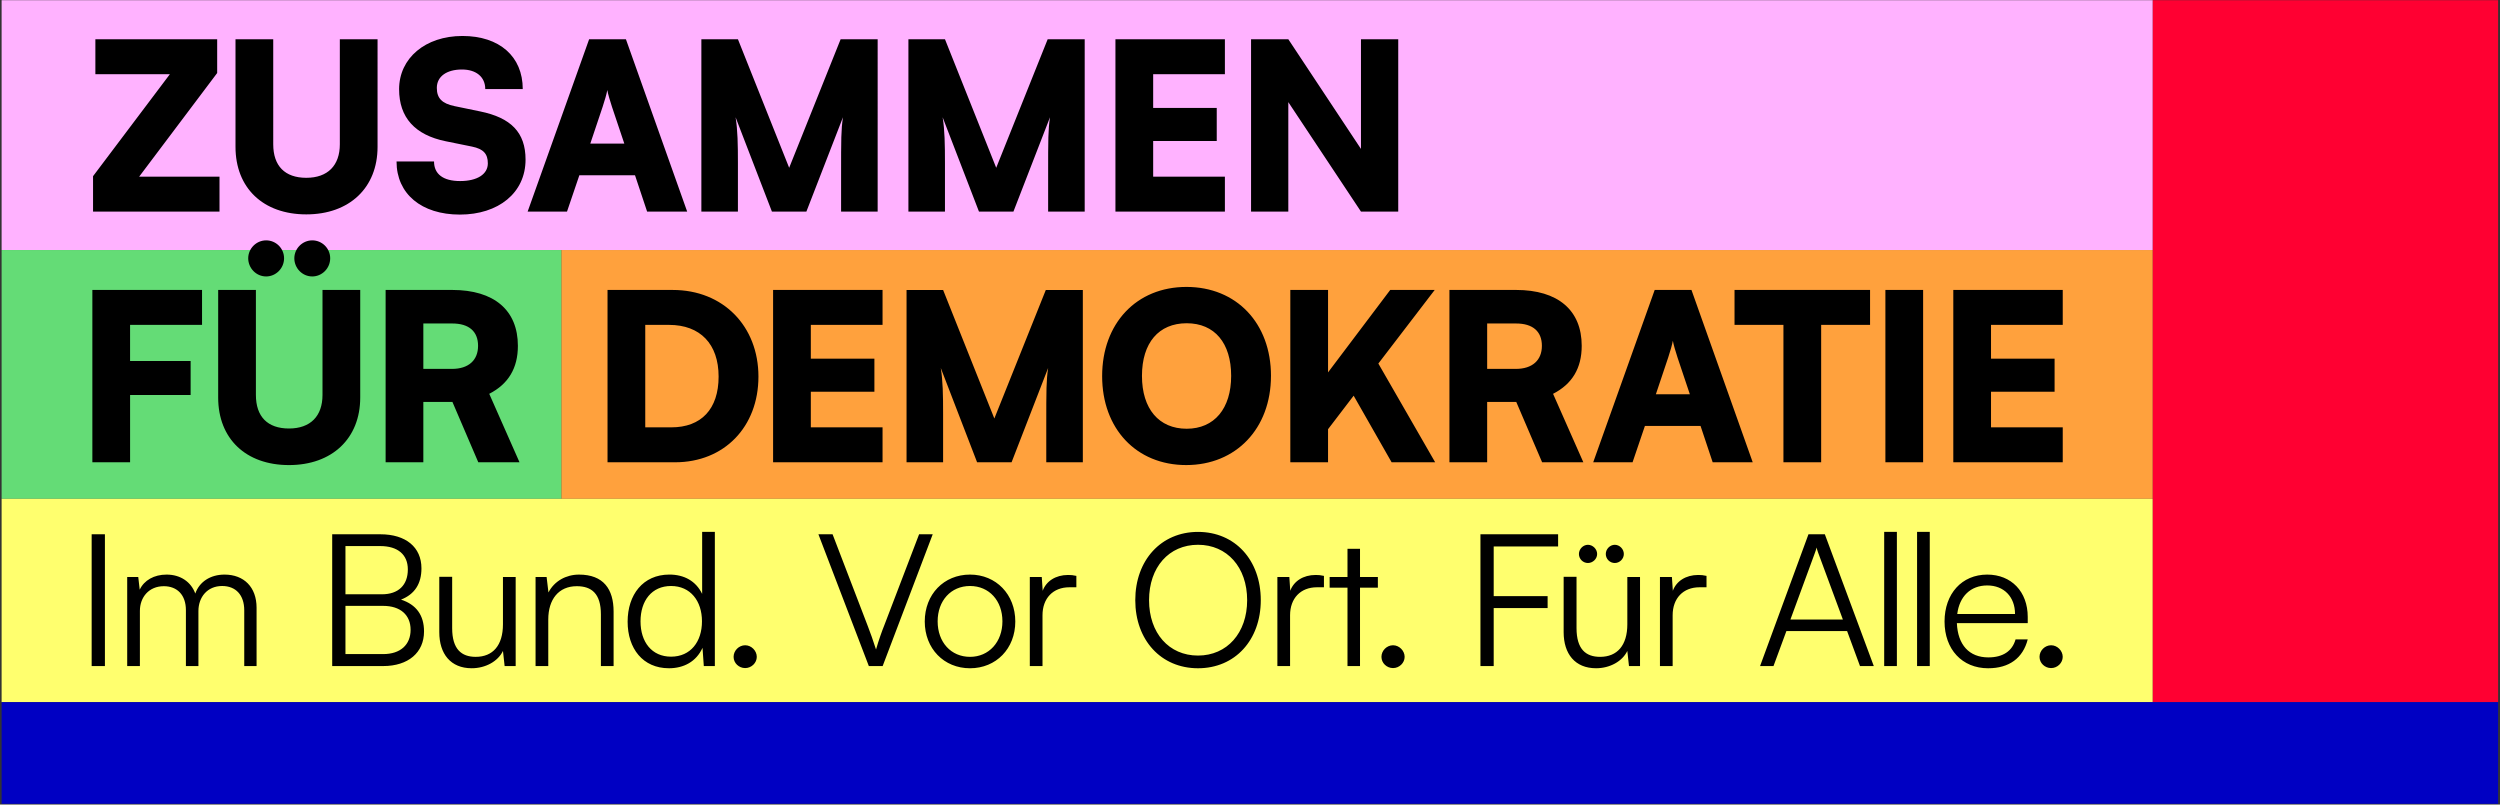 <?xml version="1.0" encoding="UTF-8"?>
<svg xmlns="http://www.w3.org/2000/svg" id="Ebene_1" data-name="Ebene 1" viewBox="0 0 1910.37 614.8">
  <rect x="0" y="0" width="1910.37" height="614.8" fill="#333333" stroke="none"/>
  <defs>
    <style>
      .cls-1 {
        fill: #ff0032;
      }

      .cls-1, .cls-2, .cls-3, .cls-4, .cls-5, .cls-6, .cls-7 {
        stroke-width: 0px;
      }

      .cls-2 {
        fill: #ffa13d;
      }

      .cls-3 {
        fill: #0000c3;
      }

      .cls-4 {
        fill: #ffb2ff;
      }

      .cls-5 {
        fill: #000;
      }

      .cls-6 {
        fill: #ffff6e;
      }

      .cls-7 {
        fill: #64dc76;
      }
    </style>
  </defs>
  <polygon class="cls-2" points="428.89 191.06 428.89 381.17 1645.05 381.17 1645.05 191.06 428.89 191.06 428.89 191.06"></polygon>
  <polygon class="cls-4" points="1.24 .15 1.24 191.06 1645.05 191.06 1645.05 .15 1.24 .15 1.24 .15"></polygon>
  <polygon class="cls-7" points="1.24 191.06 1.24 381.17 428.89 381.17 428.89 191.06 1.24 191.06 1.24 191.06"></polygon>
  <polygon class="cls-6" points="1.24 381.17 1.24 536.55 1645.05 536.55 1645.05 381.17 1.24 381.17 1.24 381.17"></polygon>
  <polygon class="cls-1" points="1645.05 .15 1645.05 536.55 1908.92 536.55 1908.92 .15 1645.05 .15 1645.05 .15"></polygon>
  <polygon class="cls-3" points="1.24 536.55 1.24 614.24 1908.92 614.24 1908.92 536.55 1.24 536.55 1.24 536.55"></polygon>
  <path class="cls-5" d="M145.67,301.82v-25.98h-46.27v-27.58h54.99v-26.69h-83.81v131.68h28.83v-51.43h46.27ZM203.37,211.25c7.47,0,13.7-6.23,13.7-13.88s-6.23-13.7-13.7-13.7-13.7,6.23-13.7,13.7,6.05,13.88,13.7,13.88h0ZM238.61,211.25c7.47,0,13.7-6.23,13.7-13.88s-6.23-13.7-13.7-13.7-13.7,6.23-13.7,13.7,6.05,13.88,13.7,13.88h0ZM166.72,303.78c0,31.5,21.18,51.61,54.1,51.61s54.45-20.29,54.45-51.61v-82.21h-28.83v80.25c0,16.19-9.25,25.62-25.62,25.62s-25.27-9.08-25.27-25.62v-80.25h-28.83v82.21h0ZM323.49,353.25v-46.09h22.24l19.75,46.09h31.5l-23.13-52.32c14.59-7.47,21.89-19.57,21.89-36.66,0-27.23-18.15-42.71-50.18-42.71h-50.89v131.68h28.83ZM323.49,247.19h22.07c12.81,0,19.75,6.05,19.75,17.08s-7.3,17.62-19.93,17.62h-21.89v-34.7h0ZM515.85,353.25c37.55,0,63.71-27.05,63.71-65.48s-26.87-66.2-65.49-66.2h-49.83v131.68h51.61ZM511.22,248.26c23.85,0,37.9,14.59,37.9,39.51s-13.35,38.79-36.12,38.79h-19.93v-78.3h18.15ZM674.4,353.25v-26.69h-54.81v-27.23h48.58v-25.27h-48.58v-25.8h54.81v-26.69h-83.64v131.68h83.64ZM720.67,353.25v-36.83c0-14.41-.18-25.45-1.78-35.23l27.76,72.07h26.34l27.94-72.07c-1.42,9.79-1.42,16.02-1.42,44.49v27.58h27.94v-131.68h-28.29l-39.33,98.23-39.15-98.23h-27.94v131.68h27.94ZM971.22,287.23c0-40.22-26.34-67.98-64.6-67.98s-64.42,27.94-64.42,68.15,26.16,67.98,64.24,67.98,64.77-27.94,64.77-68.16h0ZM940.79,287.23c0,24.91-12.81,40.39-33.99,40.39s-34.17-15.13-34.17-40.39,12.81-40.22,34.17-40.22,33.99,15.12,33.99,40.22h0ZM1014.82,221.57h-28.83v131.68h28.83v-25.27l19.57-25.62,29.01,50.89h33.28l-43.42-75.45,43.06-56.23h-33.99l-47.51,62.99v-62.99h0ZM1136.41,353.25v-46.09h22.25l19.75,46.09h31.5l-23.14-52.32c14.59-7.47,21.89-19.57,21.89-36.66,0-27.23-18.15-42.71-50.18-42.71h-50.9v131.68h28.83ZM1136.41,247.19h22.07c12.81,0,19.75,6.05,19.75,17.08s-7.3,17.62-19.93,17.62h-21.89v-34.7h0ZM1247.52,353.25l9.43-27.76h42.53l9.26,27.76h30.6l-46.8-131.68h-28.11l-46.98,131.68h30.07ZM1274.75,273.17c1.6-4.8,3.02-9.79,3.56-12.81.53,3.2,2.13,8.36,3.56,12.81l9.43,28.12h-25.98l9.43-28.12h0ZM1325.44,248.26h37.37v104.99h28.83v-104.99h37.37v-26.69h-103.57v26.69h0ZM1469.55,221.57h-28.83v131.68h28.83v-131.68h0ZM1576.24,353.25v-26.69h-54.81v-27.23h48.58v-25.27h-48.58v-25.8h54.81v-26.69h-83.63v131.68h83.63Z"></path>
  <path class="cls-5" d="M167.73,161.68v-26.69h-61.39l59.61-79.19v-25.8h-93.07v26.69h56.94l-58.72,77.94v27.05h96.63ZM179.96,112.21c0,31.5,21.18,51.61,54.1,51.61s54.45-20.29,54.45-51.61V29.99h-28.83v80.26c0,16.19-9.25,25.62-25.62,25.62s-25.27-9.08-25.27-25.62V29.99h-28.83v82.21h0ZM304.98,68.25c0,21.53,12.1,34.88,35.59,39.68l20.11,4.09c8.72,1.78,12.1,5.52,12.1,12.81,0,8.36-8.19,13.52-21.18,13.52s-19.93-5.34-19.93-14.95h-28.65c0,24.74,19.04,40.57,48.4,40.57s50.18-16.55,50.18-42c0-20.82-11.21-32.03-34.7-36.83l-19.75-4.09c-9.25-1.96-13.35-5.87-13.35-13.88,0-8.72,7.47-14.06,19.22-14.06,10.85,0,17.79,5.69,17.79,14.95h28.65c0-24.91-17.79-40.57-46.09-40.57s-48.4,16.91-48.4,40.75h0ZM433.28,161.68l9.43-27.76h42.53l9.25,27.76h30.61l-46.8-131.68h-28.12l-46.98,131.68h30.07ZM460.51,81.6c1.6-4.8,3.03-9.79,3.56-12.81.53,3.2,2.13,8.36,3.56,12.81l9.43,28.12h-25.98l9.43-28.12h0ZM563.88,161.68v-36.84c0-14.41-.18-25.45-1.78-35.23l27.76,72.07h26.34l27.94-72.07c-1.42,9.79-1.42,16.02-1.42,44.49v27.58h27.94V29.99h-28.29l-39.33,98.23-39.15-98.23h-27.94v131.68h27.94ZM722.09,161.68v-36.84c0-14.41-.18-25.45-1.78-35.23l27.76,72.07h26.34l27.94-72.07c-1.42,9.79-1.42,16.02-1.42,44.49v27.58h27.94V29.99h-28.29l-39.33,98.23-39.15-98.23h-27.94v131.68h27.94ZM936,161.68v-26.69h-54.81v-27.23h48.58v-25.27h-48.58v-25.8h54.81v-26.69h-83.64v131.68h83.64ZM984.46,161.68v-83.64l55.52,83.64h28.48V29.99h-28.48v83.81l-55.52-83.81h-28.47v131.68h28.47Z"></path>
  <path class="cls-5" d="M80.17,408.28h-10.13v100.69h10.13v-100.69h0ZM106.9,508.97v-42.19c0-10.41,6.89-18.84,18.28-18.84,10.27,0,16.88,6.75,16.88,18.28v42.75h9.56v-42.05c0-10.55,6.75-19.13,18.14-19.13,10.41,0,16.88,6.89,16.88,18.56v42.61h9.42v-44.58c0-15.75-9.7-25.31-24.47-25.31-10.97,0-19.27,5.62-22.36,14.48-3.24-8.86-11.25-14.48-21.94-14.48-9.56,0-17.16,4.36-20.53,11.53l-1.12-9.7h-8.44v68.06h9.7ZM253.85,508.97h38.95c19.12,0,31.22-10.27,31.22-26.44,0-12.38-5.91-20.53-17.58-24.33,10.41-4.08,15.61-12.09,15.61-23.91,0-16.17-11.95-26.02-31.36-26.02h-36.84v100.69h0ZM290.56,417.28c13.5,0,21.09,6.61,21.09,17.86,0,11.95-7.17,18.99-19.83,18.99h-27.84v-36.84h26.58ZM292.81,462.98c13.08,0,20.95,6.89,20.95,18.28s-7.74,18.56-20.95,18.56h-28.83v-36.84h28.83ZM384.33,440.9v36.14c0,16.17-7.73,24.89-20.81,24.89-10.83,0-18-5.77-18-21.94v-39.24h-9.84v42.33c0,16.59,8.72,27.56,24.75,27.56,10.69,0,20.11-5.34,23.91-13.22l1.27,11.53h8.44v-68.06h-9.7ZM418.96,508.97v-35.58c0-15.33,7.88-25.45,21.8-25.45,11.25,0,18.42,5.62,18.42,21.52v39.52h9.7v-41.63c0-17.16-7.74-28.27-26.44-28.27-9.84,0-18.84,4.92-23.34,13.64l-1.41-11.81h-8.44v68.06h9.7ZM511.1,510.65c11.39,0,20.95-5.06,25.73-15.61l.98,13.92h8.44v-102.52h-9.7v47.39c-4.78-9.84-13.78-14.77-25.03-14.77-20.25,0-31.92,15.47-31.92,36s11.67,35.58,31.5,35.58h0ZM512.79,501.79c-14.77,0-23.34-11.25-23.34-27s8.58-27,23.34-27,23.62,11.39,23.62,27-8.72,27-23.62,27h0ZM569.43,510.51c4.78,0,8.86-3.94,8.86-8.58s-4.08-8.86-8.86-8.86-8.86,4.08-8.86,8.86,4.08,8.58,8.86,8.58h0ZM663.93,508.97h10.55l38.25-100.69h-10.41l-26.72,69.89c-1.55,3.8-4.08,10.83-6.19,18.14-2.25-7.03-4.22-12.52-6.33-18l-26.86-70.03h-10.83l38.53,100.69h0ZM706.65,474.93c0,20.67,14.63,35.72,34.59,35.72s34.6-15.05,34.6-35.72-14.63-35.86-34.6-35.86-34.59,15.05-34.59,35.86h0ZM716.5,474.79c0-15.75,10.12-27,24.75-27s24.75,11.25,24.75,27-10.27,27.14-24.75,27.14-24.75-11.11-24.75-27.14h0ZM822.51,440.06c-2.39-.56-4.22-.7-6.33-.7-9.56,0-16.73,4.78-19.41,12.09l-.7-10.55h-9.14v68.06h9.7v-38.81c0-12.94,8.02-21.38,20.53-21.38h5.34v-8.72h0ZM963.42,458.62c0-30.66-19.69-52.17-47.95-52.17s-47.95,21.66-47.95,52.17,19.69,52.03,47.95,52.03,47.95-21.52,47.95-52.03h0ZM953.01,458.62c0,25.03-15.33,42.33-37.55,42.33s-37.41-17.16-37.41-42.33,15.19-42.33,37.41-42.33,37.55,17.16,37.55,42.33h0ZM1011.69,440.06c-2.39-.56-4.22-.7-6.33-.7-9.56,0-16.74,4.78-19.41,12.09l-.7-10.55h-9.14v68.06h9.7v-38.81c0-12.94,8.02-21.38,20.53-21.38h5.35v-8.72h0ZM1039.25,508.97v-59.91h13.64v-8.16h-13.64v-21.52h-9.57v21.52h-13.64v8.16h13.64v59.91h9.57ZM1064.49,510.51c4.78,0,8.86-3.94,8.86-8.58s-4.08-8.86-8.86-8.86-8.86,4.08-8.86,8.86,4.08,8.58,8.86,8.58h0ZM1182.61,464.67v-9.14h-41.2v-37.97h49.22v-9.28h-59.35v100.69h10.13v-44.3h41.2ZM1213.42,430.22c3.66,0,7.03-3.09,7.03-6.89s-3.37-7.03-7.03-7.03-6.89,3.23-6.89,7.03,3.1,6.89,6.89,6.89h0ZM1233.95,430.22c3.66,0,6.9-3.09,6.9-6.89s-3.24-7.03-6.9-7.03-6.89,3.23-6.89,7.03,3.1,6.89,6.89,6.89h0ZM1243.52,440.9v36.14c0,16.17-7.74,24.89-20.82,24.89-10.82,0-18-5.77-18-21.94v-39.24h-9.84v42.33c0,16.59,8.72,27.56,24.75,27.56,10.69,0,20.11-5.34,23.91-13.22l1.26,11.53h8.44v-68.06h-9.7ZM1304.03,440.06c-2.39-.56-4.22-.7-6.33-.7-9.56,0-16.73,4.78-19.41,12.09l-.7-10.55h-9.14v68.06h9.7v-38.81c0-12.94,8.02-21.38,20.53-21.38h5.35v-8.72h0ZM1355.21,508.97l9.85-26.72h46.4l9.85,26.72h10.54l-37.4-100.69h-12.52l-36.98,100.69h10.26ZM1386.85,422.48c.57-1.41,1.13-3.24,1.27-4.08.14.98.84,2.67,1.27,4.08l18.84,50.91h-40.08l18.7-50.91h0ZM1449.5,508.97v-102.52h-9.7v102.52h9.7ZM1474.63,508.97v-102.52h-9.7v102.52h9.7ZM1519.25,510.65c16.03,0,26.58-7.73,30.24-22.08h-9.29c-2.53,9-9.7,13.78-20.81,13.78-14.62,0-23.34-9.56-24.05-26.16h54.15v-4.78c0-19.27-12.52-32.34-30.94-32.34-19.41,0-32.63,14.62-32.63,35.86s13.36,35.72,33.33,35.72h0ZM1518.55,447.37c12.79,0,21.23,8.72,21.23,21.8h-44.15c1.68-13.36,10.12-21.8,22.92-21.8h0ZM1567.36,510.51c4.78,0,8.86-3.94,8.86-8.58s-4.08-8.86-8.86-8.86-8.86,4.08-8.86,8.86,4.08,8.58,8.86,8.58h0Z"></path>
</svg>

